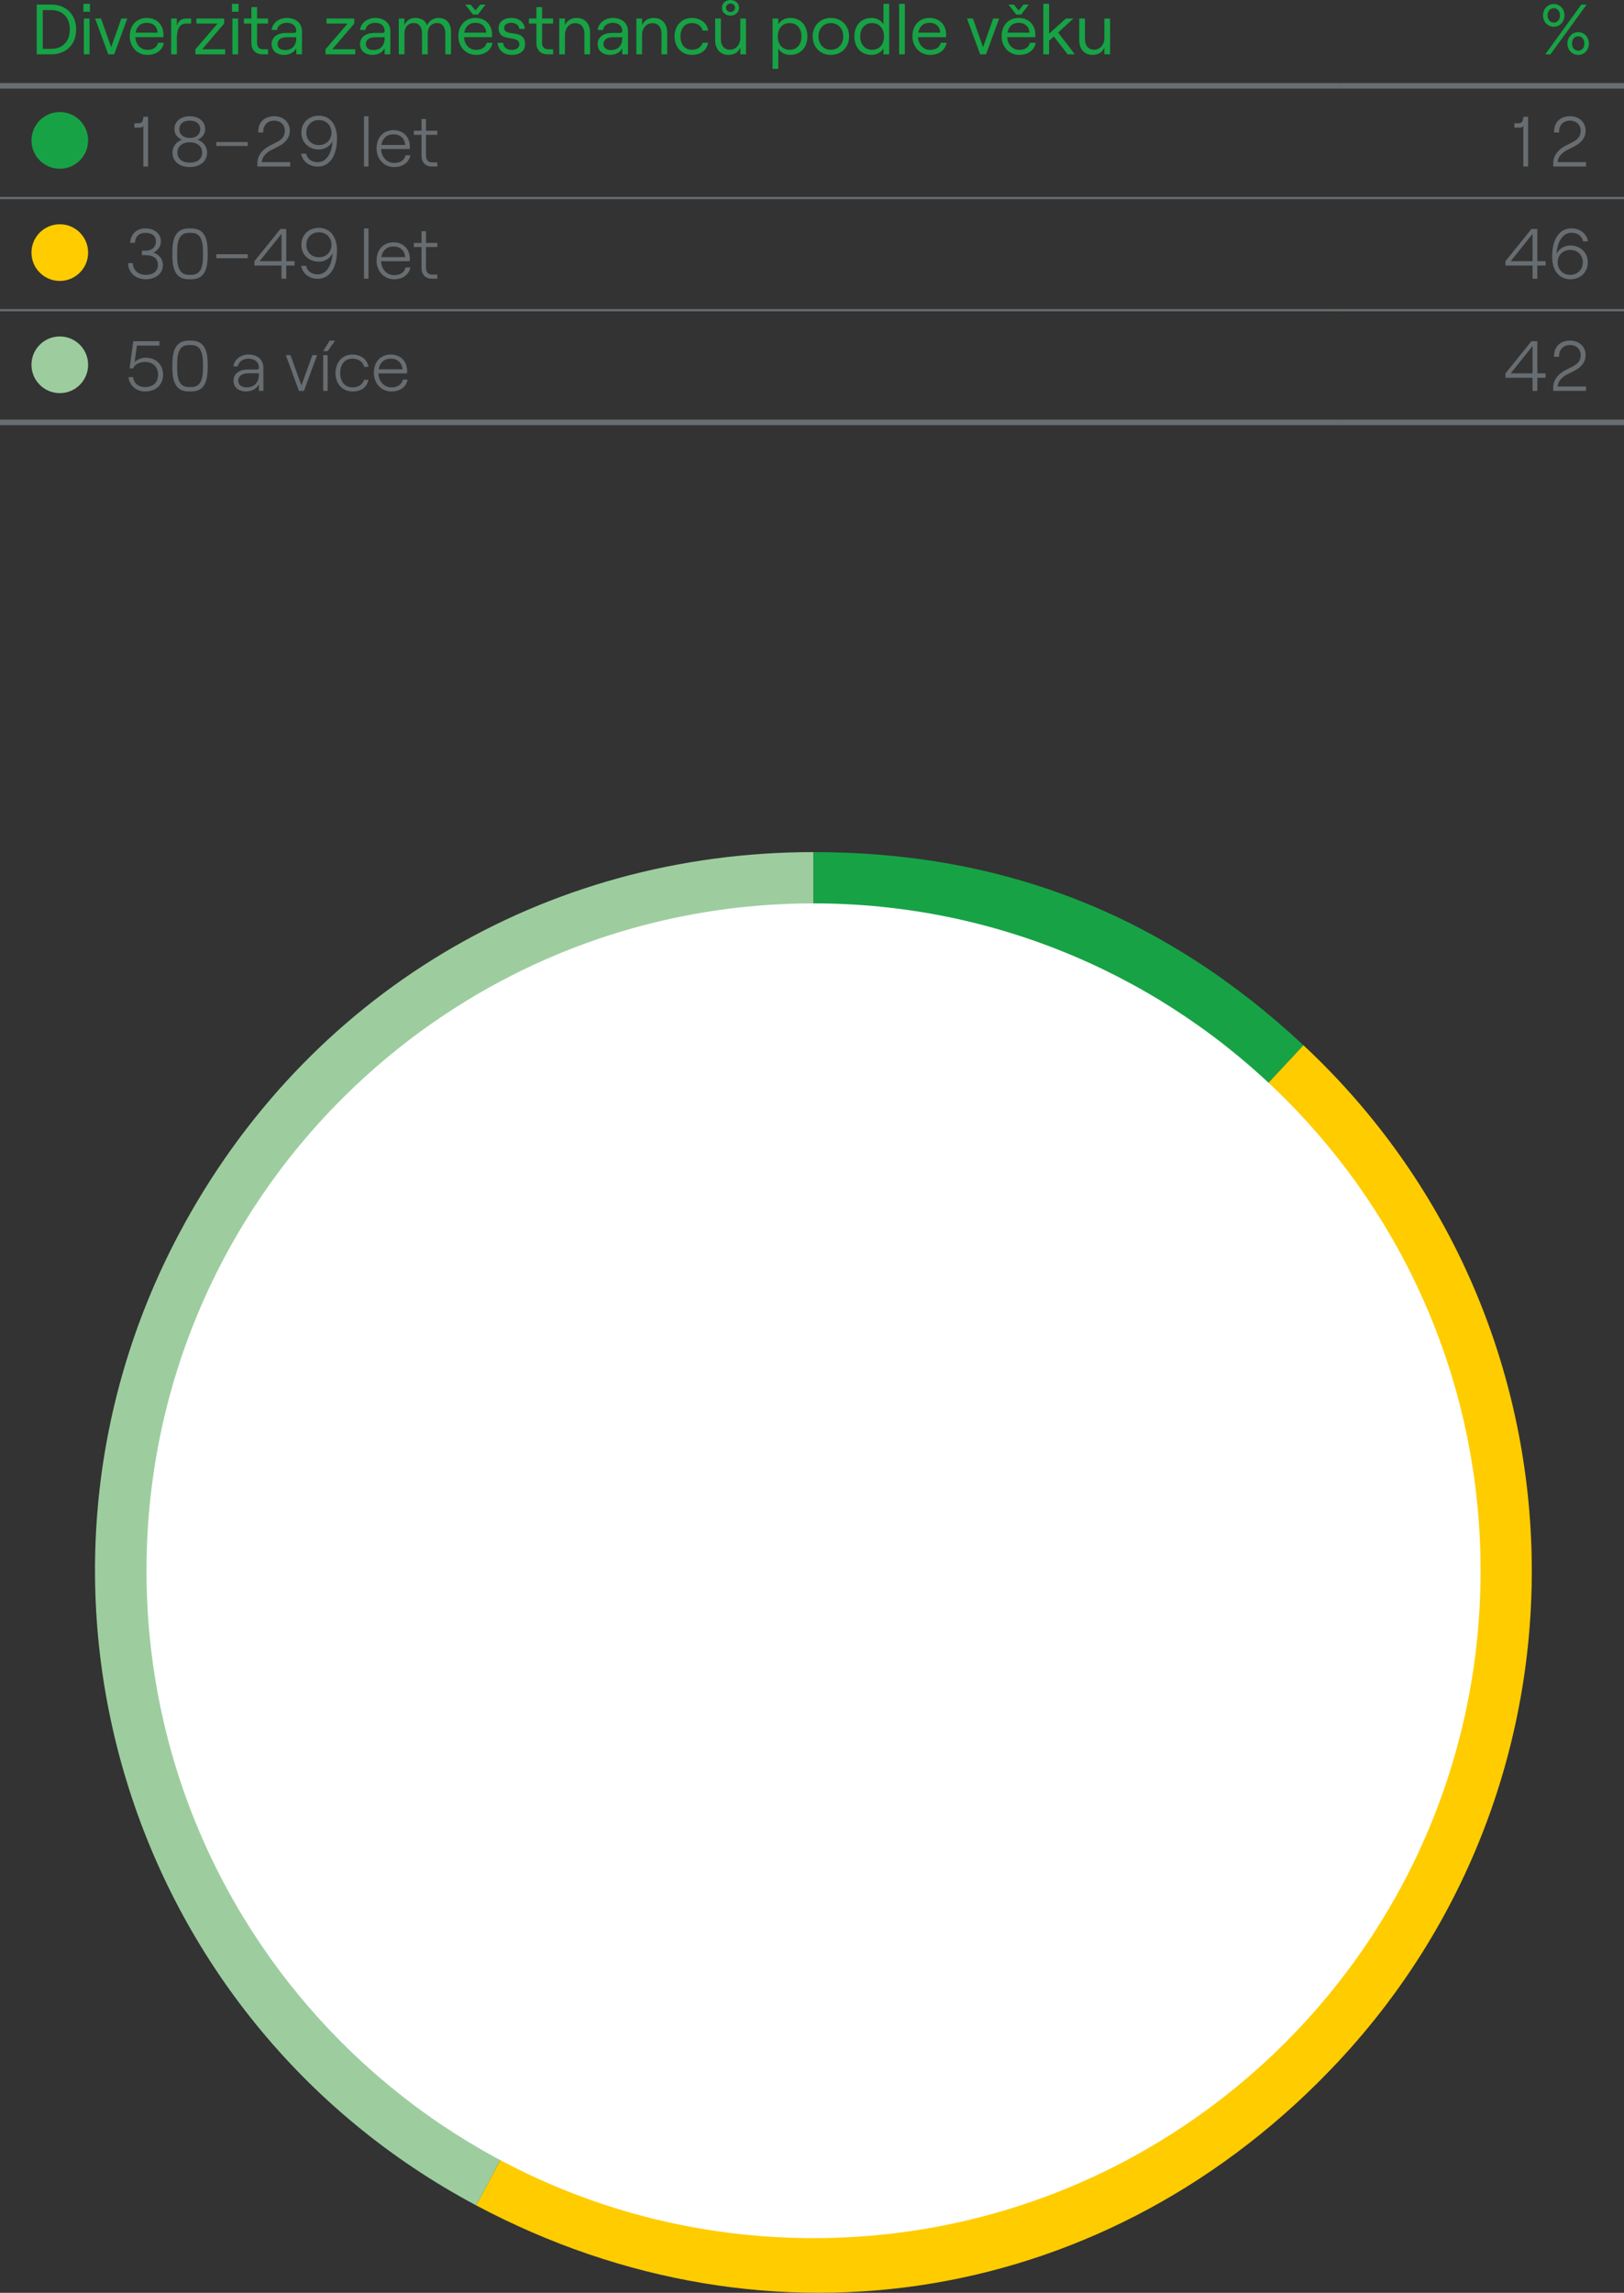 <?xml version="1.0" encoding="utf-8"?>
<!-- Generator: Adobe Illustrator 15.0.2, SVG Export Plug-In . SVG Version: 6.00 Build 0)  -->
<!DOCTYPE svg PUBLIC "-//W3C//DTD SVG 1.1//EN" "http://www.w3.org/Graphics/SVG/1.1/DTD/svg11.dtd">
<svg version="1.1" id="Vrstva_1" xmlns="http://www.w3.org/2000/svg" xmlns:xlink="http://www.w3.org/1999/xlink" x="0px" y="0px"
	 width="146.268px" height="206.396px" viewBox="0 0 146.268 206.396" enable-background="new 0 0 146.268 206.396"
	 xml:space="preserve">
<rect x="0" y="0" width="146.268" height="206.396" fill="#333333" stroke="none"/>
<g>
	<path fill="#9DCD9F" d="M73.267,141.403l-30.374,57.125c-31.55-16.776-43.525-55.948-26.75-87.498
		c11.406-21.454,32.826-34.324,57.124-34.324V141.403z"/>
	<path fill="#FFCC00" d="M73.267,141.403l44.123-47.316c26.131,24.368,27.562,65.308,3.193,91.441
		c-20.469,21.951-51.189,27.091-77.69,13L73.267,141.403z"/>
</g>
<g>
	<path fill="#17A345" d="M73.267,141.403V76.706c17.151,0,31.58,5.685,44.123,17.381L73.267,141.403z"/>
	<path fill="#FFFFFF" d="M133.352,141.398c0,33.185-26.897,60.077-60.077,60.077c-33.181,0-60.08-26.893-60.08-60.077
		c0-33.18,26.899-60.076,60.08-60.076C106.454,81.322,133.352,108.219,133.352,141.398"/>
	<path fill="#FFFFFF" d="M125.3,141.398c0,28.737-23.293,52.025-52.025,52.025c-28.733,0-52.028-23.288-52.028-52.025
		c0-28.732,23.295-52.025,52.028-52.025C102.007,89.373,125.3,112.666,125.3,141.398"/>
</g>
<line fill="none" stroke="#676D71" stroke-width="0.2" stroke-miterlimit="10" x1="0" y1="17.825" x2="120.756" y2="17.825"/>
<line fill="none" stroke="#676D71" stroke-width="0.2" stroke-miterlimit="10" x1="120.756" y1="17.825" x2="146.268" y2="17.825"/>
<line fill="none" stroke="#676D71" stroke-width="0.2" stroke-miterlimit="10" x1="0" y1="27.925" x2="120.756" y2="27.925"/>
<line fill="none" stroke="#676D71" stroke-width="0.2" stroke-miterlimit="10" x1="120.756" y1="27.925" x2="146.268" y2="27.925"/>
<line fill="none" stroke="#676D71" stroke-width="0.5" stroke-miterlimit="10" x1="0" y1="7.726" x2="120.756" y2="7.726"/>
<line fill="none" stroke="#676D71" stroke-width="0.5" stroke-miterlimit="10" x1="120.756" y1="7.726" x2="146.268" y2="7.726"/>
<line fill="none" stroke="#676D71" stroke-width="0.5" stroke-miterlimit="10" x1="0" y1="38.024" x2="120.756" y2="38.024"/>
<line fill="none" stroke="#676D71" stroke-width="0.5" stroke-miterlimit="10" x1="120.756" y1="38.024" x2="146.268" y2="38.024"/>
<g>
	<path fill="#17A345" d="M3.308,0.415h1.317c1.253,0,2.231,0.812,2.231,2.238S5.878,4.891,4.625,4.891H3.308V0.415z M4.612,4.398
		c0.869,0,1.675-0.512,1.675-1.745c0-1.234-0.806-1.746-1.675-1.746H3.852v3.491H4.612z"/>
	<path fill="#17A345" d="M7.513,0.345h0.588v0.716H7.513V0.345z M7.551,1.668h0.512v3.223H7.551V1.668z"/>
	<path fill="#17A345" d="M8.569,1.668h0.531l0.914,2.583l0.914-2.583h0.537l-1.183,3.223H9.752L8.569,1.668z"/>
	<path fill="#17A345" d="M13.22,1.617c0.94,0,1.503,0.652,1.503,1.509c0,0.07-0.007,0.179-0.013,0.224h-2.52
		c0.039,0.665,0.479,1.139,1.087,1.139c0.524,0,0.857-0.23,0.959-0.634h0.519c-0.109,0.659-0.678,1.087-1.478,1.087
		c-0.952,0-1.592-0.761-1.592-1.681C11.686,2.314,12.274,1.617,13.22,1.617z M14.198,2.94c-0.038-0.543-0.402-0.889-0.979-0.889
		c-0.543,0-0.907,0.32-1.003,0.889H14.198z"/>
	<path fill="#17A345" d="M15.929,3.472v1.419h-0.512V1.668h0.512V2.32c0.134-0.441,0.402-0.652,0.876-0.652h0.409v0.454h-0.448
		C16.114,2.122,15.929,2.711,15.929,3.472z"/>
	<path fill="#17A345" d="M17.599,4.437l1.995-2.314h-1.905V1.668h2.5v0.454l-1.982,2.314h2.072v0.454h-2.68V4.437z"/>
	<path fill="#17A345" d="M20.896,0.345h0.588v0.716h-0.588V0.345z M20.934,1.668h0.512v3.223h-0.512V1.668z"/>
	<path fill="#17A345" d="M23.153,0.639v1.029h0.991v0.454h-0.991v1.746c0,0.357,0.204,0.568,0.518,0.568h0.474v0.454h-0.492
		c-0.614,0-1.011-0.384-1.011-1.01V2.122h-0.671V1.668h0.671V0.639H23.153z"/>
	<path fill="#17A345" d="M25.822,2.052c-0.474,0-0.845,0.294-0.87,0.646h-0.485c0.058-0.62,0.646-1.08,1.368-1.08
		c0.837,0,1.361,0.479,1.361,1.195v2.078h-0.512V4.334c-0.172,0.371-0.601,0.607-1.1,0.607c-0.678,0-1.118-0.383-1.118-0.972
		c0-0.613,0.505-1.004,1.285-1.004h0.729c0.141,0,0.204-0.07,0.204-0.172C26.685,2.353,26.372,2.052,25.822,2.052z M25.662,4.507
		c0.646,0,1.022-0.402,1.022-1.067V3.356h-0.901c-0.479,0-0.792,0.229-0.792,0.607C24.991,4.296,25.253,4.507,25.662,4.507z"/>
	<path fill="#17A345" d="M29.316,4.437l1.995-2.314h-1.905V1.668h2.5v0.454l-1.982,2.314h2.072v0.454h-2.68V4.437z"/>
	<path fill="#17A345" d="M33.783,2.052c-0.474,0-0.845,0.294-0.87,0.646h-0.485c0.058-0.62,0.646-1.08,1.368-1.08
		c0.837,0,1.361,0.479,1.361,1.195v2.078h-0.512V4.334c-0.172,0.371-0.601,0.607-1.1,0.607c-0.678,0-1.118-0.383-1.118-0.972
		c0-0.613,0.505-1.004,1.285-1.004h0.729c0.141,0,0.204-0.07,0.204-0.172C34.646,2.353,34.333,2.052,33.783,2.052z M33.623,4.507
		c0.646,0,1.022-0.402,1.022-1.067V3.356h-0.901c-0.479,0-0.792,0.229-0.792,0.607C32.952,4.296,33.214,4.507,33.623,4.507z"/>
	<path fill="#17A345" d="M35.915,1.668h0.512v0.62c0.121-0.39,0.479-0.671,0.972-0.671c0.53,0,0.946,0.243,1.062,0.685
		c0.121-0.384,0.55-0.685,1.042-0.685c0.696,0,1.119,0.467,1.119,1.247v2.026h-0.512V2.998c0-0.55-0.275-0.927-0.729-0.927
		c-0.536,0-0.856,0.377-0.856,0.927v1.893h-0.512V2.998c0-0.55-0.274-0.927-0.722-0.927c-0.544,0-0.863,0.377-0.863,0.927v1.893
		h-0.512V1.668z"/>
	<path fill="#17A345" d="M42.819,1.617c0.94,0,1.503,0.652,1.503,1.509c0,0.07-0.007,0.179-0.013,0.224h-2.52
		c0.039,0.665,0.479,1.139,1.087,1.139c0.524,0,0.857-0.23,0.959-0.634h0.519c-0.109,0.659-0.678,1.087-1.478,1.087
		c-0.952,0-1.592-0.761-1.592-1.681C41.285,2.314,41.874,1.617,42.819,1.617z M43.798,2.94c-0.038-0.543-0.402-0.889-0.979-0.889
		c-0.543,0-0.907,0.32-1.003,0.889H43.798z M41.905,0.415h0.479l0.435,0.531l0.436-0.531h0.479l-0.697,0.896h-0.435L41.905,0.415z"
		/>
	<path fill="#17A345" d="M44.824,3.854h0.492c0.045,0.416,0.326,0.64,0.793,0.64c0.402,0,0.671-0.224,0.671-0.485
		c0-0.959-1.873-0.097-1.873-1.49c0-0.543,0.46-0.901,1.138-0.901c0.71,0,1.189,0.39,1.228,0.984h-0.498
		c-0.045-0.409-0.448-0.55-0.742-0.55c-0.377,0-0.626,0.18-0.626,0.461c0,0.869,1.886,0.006,1.886,1.482
		c0,0.576-0.473,0.946-1.183,0.946C45.361,4.941,44.875,4.526,44.824,3.854z"/>
	<path fill="#17A345" d="M48.823,0.639v1.029h0.991v0.454h-0.991v1.746c0,0.357,0.204,0.568,0.518,0.568h0.474v0.454h-0.492
		c-0.614,0-1.011-0.384-1.011-1.01V2.122h-0.671V1.668h0.671V0.639H48.823z"/>
	<path fill="#17A345" d="M50.372,1.668h0.512v0.62c0.166-0.447,0.569-0.671,1.062-0.671c0.729,0,1.201,0.518,1.201,1.305v1.969
		h-0.511V3.005c0-0.55-0.32-0.921-0.806-0.921c-0.55,0-0.946,0.441-0.946,1.067v1.739h-0.512V1.668z"/>
	<path fill="#17A345" d="M55.185,2.052c-0.474,0-0.845,0.294-0.87,0.646h-0.485c0.058-0.62,0.646-1.08,1.368-1.08
		c0.837,0,1.361,0.479,1.361,1.195v2.078h-0.512V4.334c-0.172,0.371-0.601,0.607-1.1,0.607c-0.678,0-1.118-0.383-1.118-0.972
		c0-0.613,0.505-1.004,1.285-1.004h0.729c0.141,0,0.204-0.07,0.204-0.172C56.047,2.353,55.734,2.052,55.185,2.052z M55.024,4.507
		c0.646,0,1.022-0.402,1.022-1.067V3.356h-0.901c-0.479,0-0.792,0.229-0.792,0.607C54.354,4.296,54.615,4.507,55.024,4.507z"/>
	<path fill="#17A345" d="M57.316,1.668h0.512v0.62c0.166-0.447,0.569-0.671,1.062-0.671c0.729,0,1.201,0.518,1.201,1.305v1.969
		H59.58V3.005c0-0.55-0.32-0.921-0.806-0.921c-0.55,0-0.946,0.441-0.946,1.067v1.739h-0.512V1.668z"/>
	<path fill="#17A345" d="M60.753,3.279c0-0.863,0.55-1.662,1.566-1.662c0.723,0,1.368,0.422,1.464,1.138h-0.505
		c-0.063-0.39-0.467-0.678-0.952-0.678c-0.703,0-1.042,0.544-1.042,1.202c0,0.659,0.345,1.202,1.042,1.202
		c0.485,0,0.837-0.243,0.952-0.633h0.499c-0.108,0.658-0.64,1.093-1.458,1.093C61.303,4.941,60.753,4.143,60.753,3.279z"/>
	<path fill="#17A345" d="M67.188,4.891h-0.511v-0.62c-0.167,0.447-0.569,0.671-1.062,0.671c-0.729,0-1.202-0.518-1.202-1.304v-1.97
		h0.512v1.887c0,0.55,0.319,0.92,0.806,0.92c0.55,0,0.946-0.44,0.946-1.067V1.668h0.511V4.891z M65.789,0
		c0.44,0,0.773,0.3,0.773,0.696c0,0.409-0.333,0.71-0.773,0.71c-0.441,0-0.768-0.301-0.768-0.71C65.021,0.3,65.348,0,65.789,0z
		 M65.789,1.08c0.236,0,0.409-0.16,0.409-0.384c0-0.217-0.173-0.377-0.409-0.377c-0.23,0-0.396,0.16-0.396,0.377
		C65.393,0.92,65.559,1.08,65.789,1.08z"/>
	<path fill="#17A345" d="M69.585,1.668h0.512v0.531c0.198-0.352,0.614-0.582,1.074-0.582c0.997,0,1.547,0.723,1.547,1.662
		c0,0.94-0.562,1.662-1.56,1.662c-0.454,0-0.87-0.224-1.062-0.568v1.822h-0.512V1.668z M71.12,4.481
		c0.646,0,1.067-0.473,1.067-1.202c0-0.729-0.422-1.202-1.067-1.202c-0.646,0-1.068,0.474-1.068,1.202
		C70.052,4.009,70.474,4.481,71.12,4.481z"/>
	<path fill="#17A345" d="M73.194,3.279c0-0.972,0.685-1.662,1.637-1.662c0.959,0,1.644,0.69,1.644,1.662
		c0,0.966-0.685,1.662-1.644,1.662C73.879,4.941,73.194,4.245,73.194,3.279z M74.831,4.481c0.665,0,1.119-0.499,1.119-1.202
		s-0.454-1.202-1.119-1.202c-0.658,0-1.112,0.499-1.112,1.202S74.173,4.481,74.831,4.481z"/>
	<path fill="#17A345" d="M76.951,3.279c0-0.939,0.55-1.662,1.554-1.662c0.454,0,0.876,0.23,1.067,0.575V0.345h0.512v4.546h-0.512
		V4.36c-0.191,0.352-0.613,0.581-1.067,0.581C77.501,4.941,76.951,4.22,76.951,3.279z M78.55,4.481c0.646,0,1.067-0.473,1.067-1.202
		c0-0.729-0.422-1.202-1.067-1.202s-1.074,0.474-1.074,1.202C77.476,4.009,77.904,4.481,78.55,4.481z"/>
	<path fill="#17A345" d="M80.982,0.345h0.512v4.546h-0.512V0.345z"/>
	<path fill="#17A345" d="M83.714,1.617c0.94,0,1.503,0.652,1.503,1.509c0,0.07-0.007,0.179-0.013,0.224h-2.52
		c0.039,0.665,0.479,1.139,1.087,1.139c0.524,0,0.857-0.23,0.959-0.634h0.519c-0.109,0.659-0.678,1.087-1.478,1.087
		c-0.952,0-1.592-0.761-1.592-1.681C82.18,2.314,82.769,1.617,83.714,1.617z M84.692,2.94c-0.038-0.543-0.402-0.889-0.979-0.889
		c-0.543,0-0.907,0.32-1.003,0.889H84.692z"/>
	<path fill="#17A345" d="M87.095,1.668h0.531l0.914,2.583l0.914-2.583h0.537l-1.183,3.223h-0.531L87.095,1.668z"/>
	<path fill="#17A345" d="M91.746,1.617c0.94,0,1.503,0.652,1.503,1.509c0,0.07-0.007,0.179-0.013,0.224h-2.52
		c0.039,0.665,0.479,1.139,1.087,1.139c0.524,0,0.857-0.23,0.959-0.634h0.519c-0.109,0.659-0.678,1.087-1.478,1.087
		c-0.952,0-1.592-0.761-1.592-1.681C90.212,2.314,90.801,1.617,91.746,1.617z M92.725,2.94c-0.038-0.543-0.402-0.889-0.979-0.889
		c-0.543,0-0.907,0.32-1.003,0.889H92.725z M90.832,0.415h0.479l0.435,0.531l0.436-0.531h0.479l-0.697,0.896h-0.435L90.832,0.415z"
		/>
	<path fill="#17A345" d="M93.968,4.891V0.345h0.519V3.03l1.515-1.362h0.678l-1.381,1.26l1.509,1.963h-0.646l-1.253-1.611
		l-0.422,0.384v1.228H93.968z"/>
	<path fill="#17A345" d="M99.981,4.891h-0.511v-0.62c-0.167,0.447-0.569,0.671-1.062,0.671c-0.729,0-1.202-0.518-1.202-1.304v-1.97
		h0.512v1.887c0,0.55,0.319,0.92,0.806,0.92c0.55,0,0.946-0.44,0.946-1.067V1.668h0.511V4.891z"/>
</g>
<g>
	<path fill="#17A345" d="M139.947,0.364c0.556,0,0.959,0.454,0.959,1.022c0,0.569-0.403,1.023-0.959,1.023
		c-0.562,0-0.972-0.454-0.972-1.023C138.976,0.818,139.385,0.364,139.947,0.364z M142.422,0.415h0.479l-3.255,4.476h-0.473
		L142.422,0.415z M139.947,2.033c0.339,0,0.556-0.282,0.556-0.646c0-0.37-0.217-0.651-0.556-0.651c-0.346,0-0.562,0.281-0.562,0.651
		C139.385,1.751,139.602,2.033,139.947,2.033z M142.146,2.896c0.557,0,0.959,0.454,0.959,1.023s-0.402,1.022-0.959,1.022
		c-0.562,0-0.972-0.453-0.972-1.022S141.584,2.896,142.146,2.896z M142.146,4.564c0.339,0,0.557-0.281,0.557-0.646
		c0-0.371-0.218-0.652-0.557-0.652c-0.345,0-0.562,0.281-0.562,0.652C141.584,4.283,141.802,4.564,142.146,4.564z"/>
</g>
<g>
	<path fill="#17A345" d="M5.386,15.19c1.409,0,2.551-1.143,2.551-2.551c0-1.41-1.142-2.551-2.551-2.551s-2.551,1.141-2.551,2.551
		C2.835,14.048,3.977,15.19,5.386,15.19"/>
</g>
<path fill="#676D71" d="M13.336,14.99h-0.428v-3.645c-0.064,0.096-0.18,0.147-0.352,0.147h-0.454v-0.396h0.377
	c0.262,0,0.402-0.115,0.429-0.582h0.428V14.99z M15.533,13.737c0-0.557,0.377-1.011,0.856-1.157c-0.37-0.16-0.684-0.486-0.684-0.953
	c0-0.684,0.562-1.163,1.388-1.163c0.824,0,1.387,0.479,1.387,1.163c0,0.467-0.313,0.793-0.684,0.953
	c0.479,0.146,0.856,0.601,0.856,1.157c0,0.856-0.729,1.304-1.56,1.304S15.533,14.594,15.533,13.737z M17.094,14.645
	c0.671,0,1.112-0.339,1.112-0.907c0-0.575-0.441-0.928-1.112-0.928c-0.672,0-1.113,0.353-1.113,0.928
	C15.98,14.306,16.422,14.645,17.094,14.645z M17.094,12.414c0.575,0,0.939-0.301,0.939-0.787c0-0.479-0.364-0.767-0.939-0.767
	c-0.576,0-0.94,0.287-0.94,0.767C16.153,12.113,16.518,12.414,17.094,12.414z M19.482,12.784h2.832v0.358h-2.832V12.784z
	 M24.696,10.464c0.812,0,1.407,0.518,1.407,1.316c0,0.576-0.358,1.068-1.036,1.407l-0.62,0.313
	c-0.403,0.204-0.856,0.594-0.856,1.093h2.544v0.396h-2.953v-0.294c0-0.831,0.633-1.33,1.105-1.573l0.672-0.345
	c0.524-0.269,0.696-0.595,0.696-1.011c0-0.55-0.415-0.907-0.959-0.907c-0.613,0-1.017,0.422-0.984,1.067h-0.447
	C23.22,11.039,23.795,10.464,24.696,10.464z M27.143,11.935c0-0.889,0.659-1.522,1.579-1.522c0.985,0,1.631,0.78,1.631,2.021
	c0,1.732-0.761,2.564-1.72,2.564c-0.786,0-1.381-0.461-1.509-1.164h0.447c0.108,0.479,0.492,0.768,1.062,0.768
	c0.767,0,1.272-0.838,1.317-1.905c-0.192,0.453-0.697,0.761-1.229,0.761C27.802,13.456,27.143,12.816,27.143,11.935z M28.722,13.06
	c0.659,0,1.132-0.467,1.132-1.119c0-0.658-0.473-1.132-1.132-1.132c-0.658,0-1.131,0.474-1.131,1.132
	C27.591,12.593,28.063,13.06,28.722,13.06z M32.788,10.464h0.402v4.526h-0.402V10.464z M35.436,11.717
	c0.883,0,1.478,0.601,1.478,1.489c0,0.058-0.007,0.167-0.013,0.211h-2.577c0.025,0.723,0.524,1.254,1.17,1.254
	c0.569,0,0.928-0.256,1.036-0.697h0.422c-0.103,0.646-0.658,1.067-1.458,1.067c-0.914,0-1.579-0.729-1.579-1.688
	C33.914,12.375,34.528,11.717,35.436,11.717z M36.491,13.047c-0.045-0.595-0.441-0.959-1.056-0.959
	c-0.588,0-0.984,0.357-1.087,0.959H36.491z M38.368,10.713v1.055h1.022v0.371h-1.022v1.886c0,0.371,0.211,0.595,0.537,0.595h0.485
	v0.371h-0.479c-0.582,0-0.946-0.371-0.946-0.966v-1.886h-0.69v-0.371h0.69v-1.055H38.368z"/>
<path fill="#676D71" d="M137.631,14.99h-0.429v-3.645c-0.063,0.096-0.179,0.147-0.352,0.147h-0.454v-0.396h0.378
	c0.262,0,0.402-0.115,0.428-0.582h0.429V14.99z M141.407,10.464c0.812,0,1.406,0.518,1.406,1.316c0,0.576-0.357,1.068-1.035,1.407
	l-0.621,0.313c-0.402,0.204-0.856,0.594-0.856,1.093h2.545v0.396h-2.954v-0.294c0-0.831,0.633-1.33,1.106-1.573l0.671-0.345
	c0.524-0.269,0.697-0.595,0.697-1.011c0-0.55-0.416-0.907-0.959-0.907c-0.614,0-1.017,0.422-0.984,1.067h-0.448
	C139.93,11.039,140.506,10.464,141.407,10.464z"/>
<g>
	<path fill="#FFCC00" d="M5.386,25.29c1.409,0,2.551-1.143,2.551-2.551c0-1.41-1.142-2.551-2.551-2.551s-2.551,1.141-2.551,2.551
		C2.835,24.147,3.977,25.29,5.386,25.29"/>
</g>
<path fill="#676D71" d="M11.54,23.689h0.428c0,0.627,0.492,1.055,1.151,1.055c0.678,0,1.105-0.325,1.105-0.901
	c0-0.575-0.428-0.876-1.105-0.876H12.78V22.57h0.339c0.581,0,0.927-0.357,0.927-0.844c0-0.485-0.371-0.767-0.953-0.767
	c-0.556,0-0.907,0.332-0.945,0.901h-0.423c0.039-0.786,0.576-1.298,1.368-1.298c0.818,0,1.4,0.479,1.4,1.163
	c0,0.467-0.307,0.857-0.678,1.017c0.479,0.147,0.857,0.544,0.857,1.1c0,0.857-0.729,1.298-1.554,1.298
	C12.23,25.141,11.54,24.546,11.54,23.689z M15.527,23.044V22.66c0-1.368,0.409-2.097,1.482-2.097h0.212
	c1.08,0,1.482,0.729,1.482,2.097v0.384c0,1.368-0.402,2.097-1.482,2.097H17.01C15.937,25.141,15.527,24.412,15.527,23.044z
	 M17.017,24.744h0.205c0.773,0,1.061-0.568,1.061-1.7V22.66c0-1.132-0.287-1.7-1.061-1.7h-0.205c-0.773,0-1.062,0.568-1.062,1.7
	v0.384C15.955,24.176,16.243,24.744,17.017,24.744z M19.482,22.884h2.832v0.358h-2.832V22.884z M25.355,23.907h-2.442v-0.396
	l2.34-2.896h0.53v2.896h0.748v0.396h-0.748v1.183h-0.428V23.907z M25.355,23.511v-2.462l-1.97,2.462H25.355z M27.143,22.034
	c0-0.889,0.659-1.522,1.579-1.522c0.985,0,1.631,0.78,1.631,2.021c0,1.732-0.761,2.564-1.72,2.564c-0.786,0-1.381-0.461-1.509-1.164
	h0.447c0.108,0.479,0.492,0.768,1.062,0.768c0.767,0,1.272-0.838,1.317-1.905c-0.192,0.453-0.697,0.761-1.229,0.761
	C27.802,23.556,27.143,22.916,27.143,22.034z M28.722,23.159c0.659,0,1.132-0.467,1.132-1.119c0-0.658-0.473-1.132-1.132-1.132
	c-0.658,0-1.131,0.474-1.131,1.132C27.591,22.692,28.063,23.159,28.722,23.159z M32.788,20.563h0.402v4.526h-0.402V20.563z
	 M35.436,21.816c0.883,0,1.478,0.601,1.478,1.489c0,0.058-0.007,0.167-0.013,0.211h-2.577c0.025,0.723,0.524,1.254,1.17,1.254
	c0.569,0,0.928-0.256,1.036-0.697h0.422c-0.103,0.646-0.658,1.067-1.458,1.067c-0.914,0-1.579-0.729-1.579-1.688
	C33.914,22.475,34.528,21.816,35.436,21.816z M36.491,23.146c-0.045-0.595-0.441-0.959-1.056-0.959
	c-0.588,0-0.984,0.357-1.087,0.959H36.491z M38.368,20.812v1.055h1.022v0.371h-1.022v1.886c0,0.371,0.211,0.595,0.537,0.595h0.485
	v0.371h-0.479c-0.582,0-0.946-0.371-0.946-0.966v-1.886h-0.69v-0.371h0.69v-1.055H38.368z"/>
<path fill="#676D71" d="M138.033,23.907h-2.442v-0.396l2.341-2.896h0.53v2.896h0.748v0.396h-0.748v1.183h-0.429V23.907z
	 M138.033,23.511v-2.462l-1.969,2.462H138.033z M143.005,23.619c0,0.889-0.658,1.521-1.579,1.521c-0.984,0-1.63-0.779-1.63-2.021
	c0-1.732,0.761-2.563,1.72-2.563c0.786,0,1.381,0.461,1.509,1.164h-0.447c-0.108-0.479-0.492-0.768-1.062-0.768
	c-0.768,0-1.272,0.838-1.317,1.905c0.192-0.454,0.697-0.761,1.228-0.761C142.347,22.098,143.005,22.737,143.005,23.619z
	 M141.426,24.744c0.659,0,1.132-0.473,1.132-1.131c0-0.652-0.473-1.119-1.132-1.119c-0.658,0-1.131,0.467-1.131,1.119
	C140.295,24.271,140.768,24.744,141.426,24.744z"/>
<g>
	<path fill="#9DCD9F" d="M5.386,35.39c1.409,0,2.551-1.143,2.551-2.551c0-1.41-1.142-2.551-2.551-2.551s-2.551,1.141-2.551,2.551
		C2.835,34.247,3.977,35.39,5.386,35.39"/>
</g>
<path fill="#676D71" d="M11.571,33.949h0.422c0.07,0.575,0.479,0.896,1.062,0.896c0.723,0,1.183-0.416,1.183-1.113
	c0-0.696-0.46-1.15-1.176-1.15c-0.531,0-0.928,0.217-1.062,0.575h-0.332l0.339-2.442h2.353v0.396h-2.027l-0.211,1.483
	c0.23-0.224,0.64-0.396,0.972-0.396c0.953,0,1.593,0.62,1.593,1.534c0,0.915-0.652,1.509-1.624,1.509
	C12.256,35.24,11.661,34.697,11.571,33.949z M15.527,33.144V32.76c0-1.368,0.409-2.097,1.482-2.097h0.212
	c1.08,0,1.482,0.729,1.482,2.097v0.384c0,1.368-0.402,2.097-1.482,2.097H17.01C15.937,35.24,15.527,34.512,15.527,33.144z
	 M17.017,34.845h0.205c0.773,0,1.061-0.569,1.061-1.701V32.76c0-1.132-0.287-1.7-1.061-1.7h-0.205c-0.773,0-1.062,0.568-1.062,1.7
	v0.384C15.955,34.275,16.243,34.845,17.017,34.845z M22.374,32.287c-0.499,0-0.921,0.313-0.946,0.69h-0.403
	c0.064-0.62,0.678-1.062,1.35-1.062c0.844,0,1.349,0.479,1.349,1.195v2.078H23.32v-0.588c-0.192,0.39-0.64,0.639-1.157,0.639
	c-0.69,0-1.132-0.377-1.132-0.972c0-0.613,0.512-1.004,1.311-1.004h0.78c0.141,0,0.198-0.057,0.198-0.153
	C23.32,32.626,22.975,32.287,22.374,32.287z M22.194,34.87c0.71,0,1.126-0.429,1.126-1.17v-0.097h-0.979
	c-0.537,0-0.883,0.256-0.883,0.665C21.459,34.633,21.747,34.87,22.194,34.87z"/>
<g>
	<path fill="#676D71" d="M25.741,31.967h0.422l0.985,2.724l0.984-2.724h0.428l-1.183,3.223h-0.454L25.741,31.967z"/>
	<path fill="#676D71" d="M29.689,30.669h0.492l-0.671,0.946h-0.409L29.689,30.669z M29.107,31.967h0.403v3.223h-0.403V31.967z"/>
	<path fill="#676D71" d="M30.215,33.578c0-0.844,0.518-1.662,1.541-1.662c0.684,0,1.323,0.396,1.432,1.106h-0.396
		c-0.063-0.422-0.505-0.735-1.035-0.735c-0.768,0-1.119,0.595-1.119,1.291c0,0.697,0.358,1.292,1.119,1.292
		c0.53,0,0.907-0.256,1.035-0.678h0.384c-0.115,0.646-0.607,1.048-1.419,1.048C30.732,35.24,30.215,34.422,30.215,33.578z"/>
	<path fill="#676D71" d="M35.192,31.916c0.883,0,1.477,0.601,1.477,1.489c0,0.058-0.006,0.167-0.013,0.211H34.08
		c0.025,0.723,0.524,1.254,1.17,1.254c0.569,0,0.927-0.256,1.036-0.697h0.422c-0.103,0.646-0.659,1.067-1.458,1.067
		c-0.914,0-1.579-0.729-1.579-1.688C33.671,32.574,34.284,31.916,35.192,31.916z M36.247,33.246
		c-0.045-0.595-0.44-0.959-1.055-0.959c-0.588,0-0.984,0.357-1.087,0.959H36.247z"/>
</g>
<path fill="#676D71" d="M138.033,34.007h-2.442V33.61l2.341-2.896h0.53v2.896h0.748v0.396h-0.748v1.183h-0.429V34.007z
	 M138.033,33.61v-2.462l-1.969,2.462H138.033z M141.407,30.663c0.812,0,1.406,0.518,1.406,1.316c0,0.576-0.357,1.068-1.035,1.407
	l-0.621,0.313c-0.402,0.204-0.856,0.594-0.856,1.093h2.545v0.396h-2.954v-0.294c0-0.831,0.633-1.33,1.106-1.573l0.671-0.345
	c0.524-0.269,0.697-0.595,0.697-1.011c0-0.55-0.416-0.907-0.959-0.907c-0.614,0-1.017,0.422-0.984,1.067h-0.448
	C139.93,31.238,140.506,30.663,141.407,30.663z"/>
</svg>
